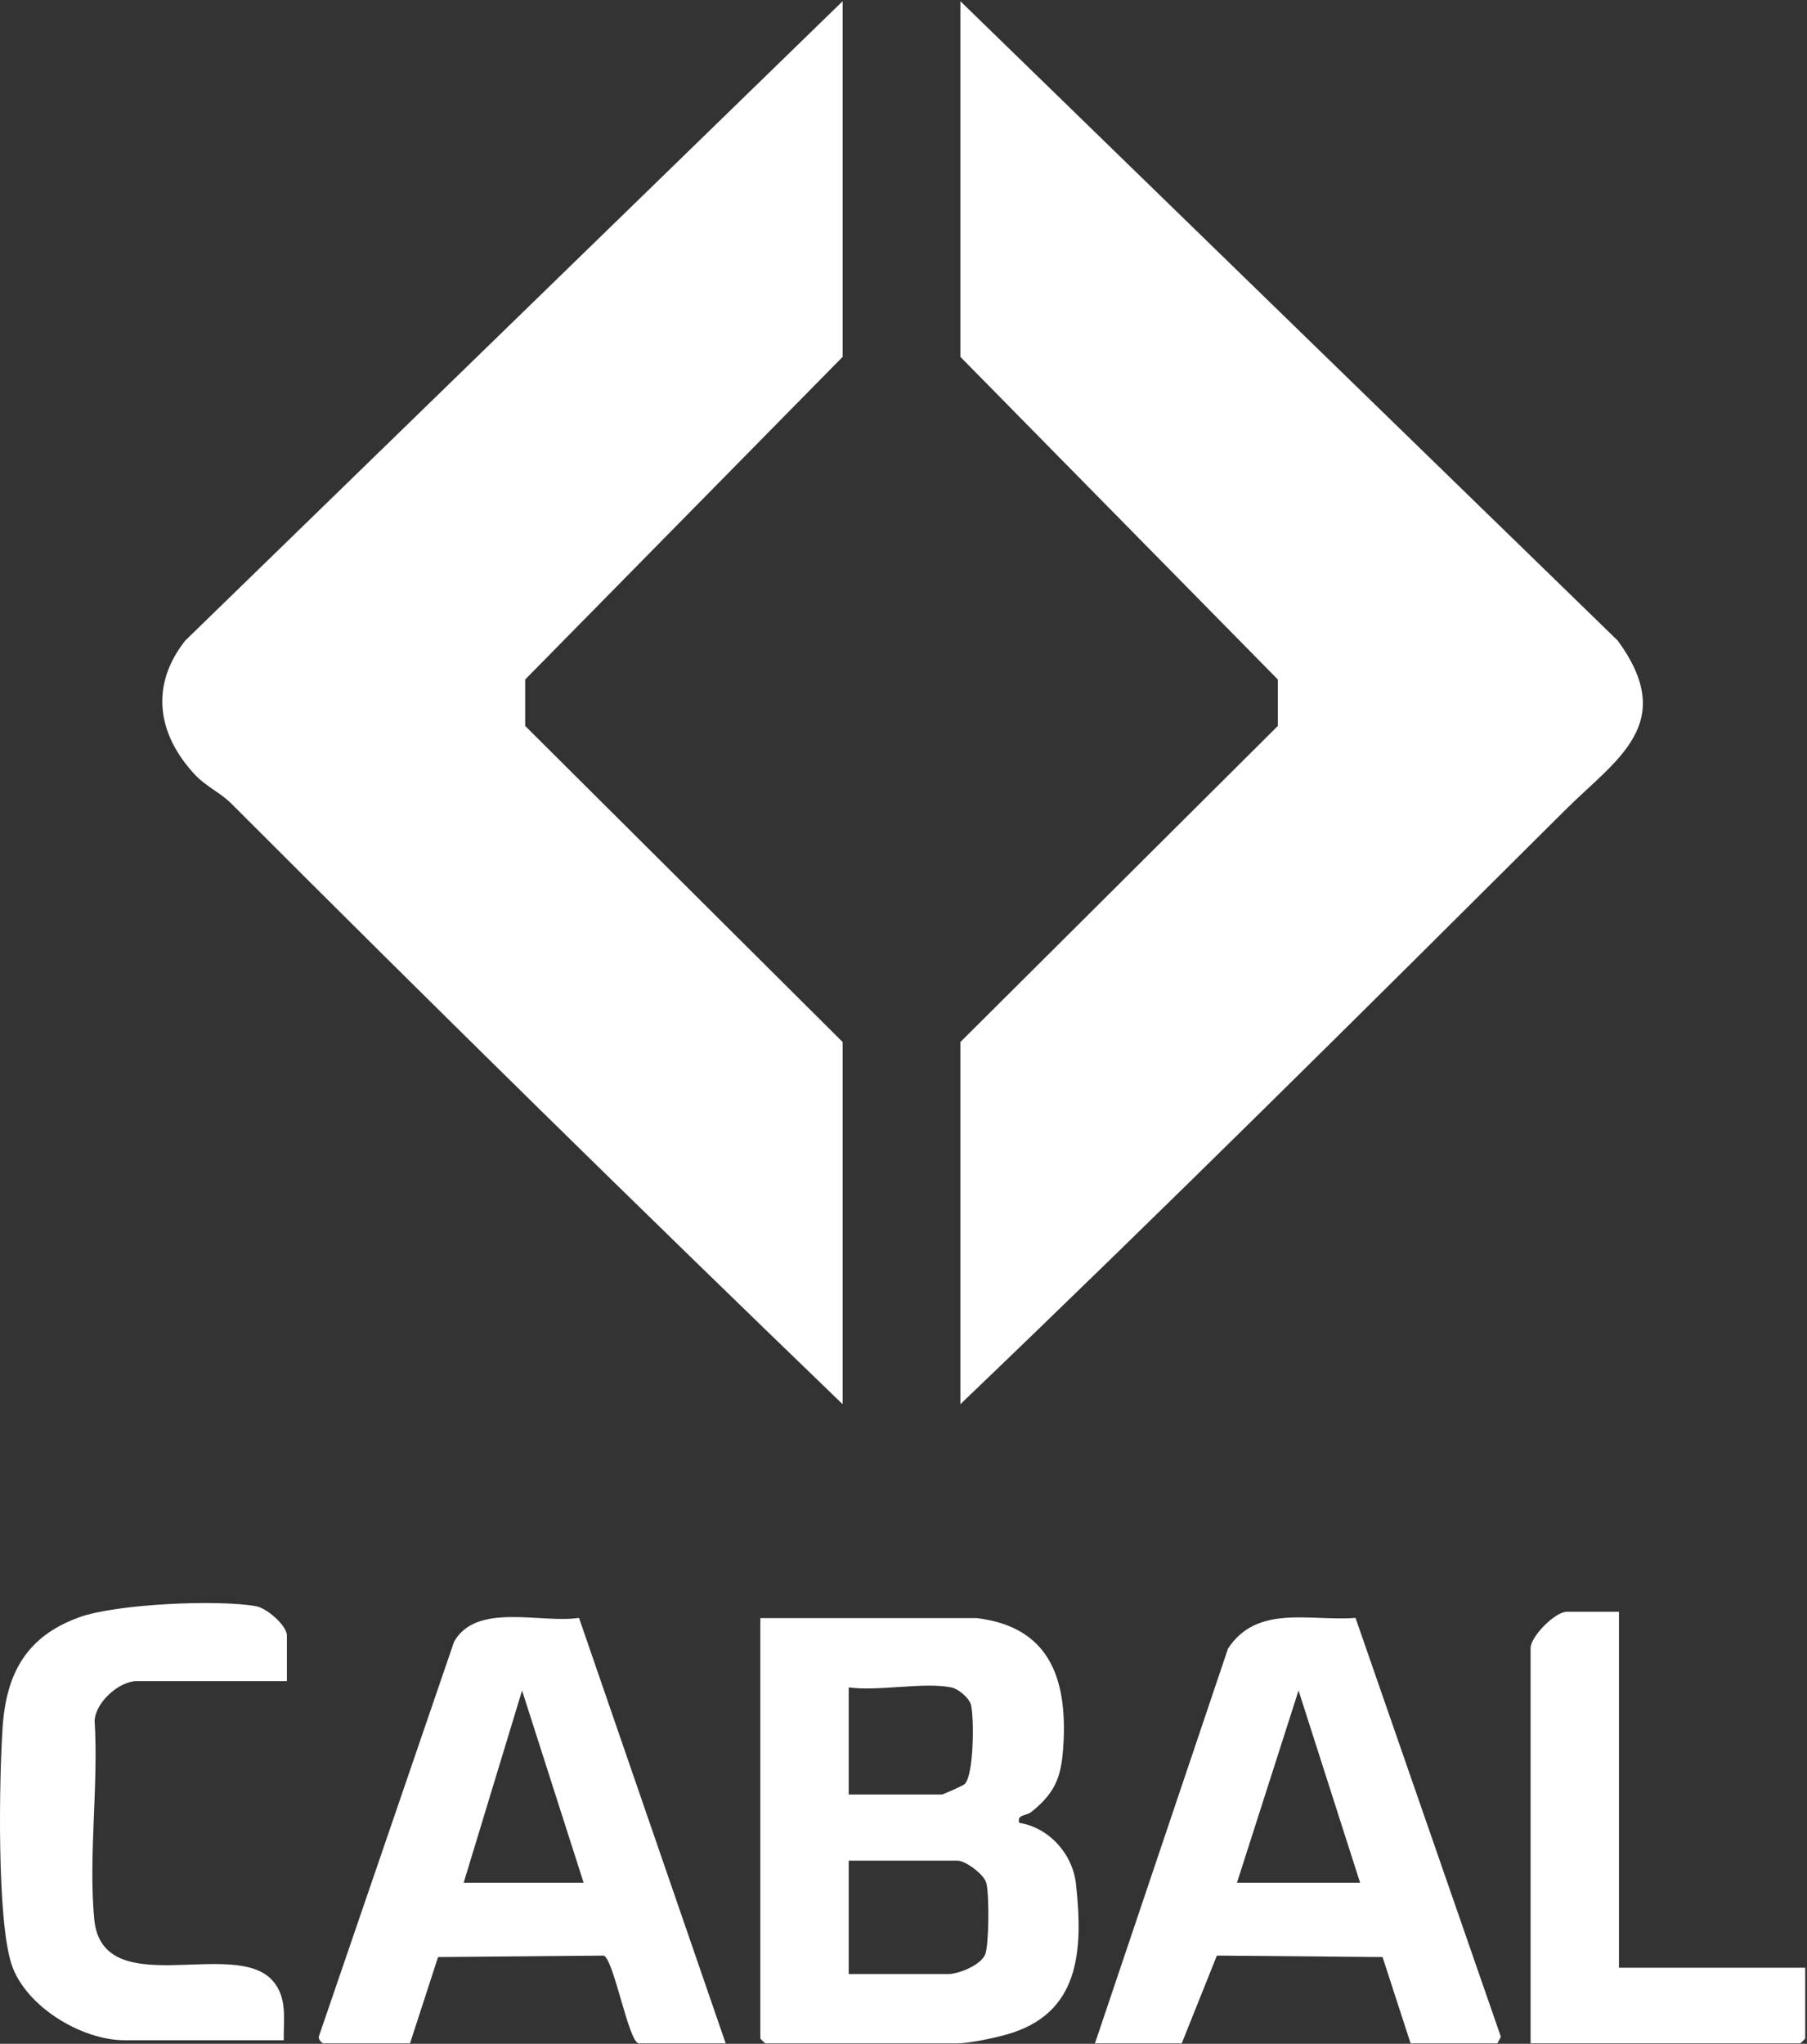 <svg width="534" height="604" viewBox="0 0 534 604" fill="none" xmlns="http://www.w3.org/2000/svg">
<rect x="0" y="0" width="534" height="604" fill="#333333" stroke="none"/>
<path d="M478.434 476.32V581.519H533.47V602.464L532.07 603.864H452.316V487.027C452.316 483.701 459.505 476.32 463.04 476.32H478.434Z" fill="white"/>
<path d="M401.931 556.394L383.742 499.596L365.547 556.394H401.931ZM323.578 603.869L362.904 487.19C371.567 474.004 387.203 479.205 400.581 478.132L443.538 601.943L442.505 603.869H416.856L408.566 578.361L359.612 577.932L349.227 603.869H323.578Z" fill="white"/>
<path d="M250.809 583.394H280.191C283.234 583.394 289.853 580.78 291.146 577.566C292.287 574.72 292.377 559.422 291.434 556.345C290.66 553.821 285.284 549.879 282.991 549.879H250.809V583.394ZM281.128 498.677C272.9 497.039 259.624 499.891 250.809 498.677V530.329H278.327C278.7 530.329 284.646 527.68 285.064 527.274C287.825 524.586 287.865 507.921 286.984 503.997C286.487 501.76 283.144 499.078 281.128 498.677ZM288.588 478.195C309.888 480.714 315.304 495.729 314.287 515.008C313.779 524.49 312.328 529.42 304.868 535.417C303.151 536.795 300.514 536.106 301.181 538.698C310.069 540.126 317.009 547.897 317.981 556.859C320.121 576.674 319.11 595.309 297.228 601.323C293.608 602.317 286.447 603.87 282.991 603.87H226.086L224.691 602.475V478.195H288.588Z" fill="white"/>
<path d="M172.471 556.398L154.282 499.6L137.025 556.398H172.471ZM95.513 603.873C95.039 603.743 93.915 602.501 94.254 601.744L134.196 485.155C140.87 473.432 159.839 479.847 171.11 478.13L214.451 603.873H188.797C185.821 603.873 181.377 578.936 178.406 577.936L129.458 578.365L121.162 603.873H95.513Z" fill="white"/>
<path d="M84.785 496.814H40.479C35.221 496.814 28.241 503.02 27.965 508.532C29.151 527.348 26.101 548.62 27.846 567.142C30.19 592.012 69.143 572.518 80.533 585.309C85.006 590.329 83.752 596.767 83.854 602.945H36.74C24.051 602.945 7.398 592.876 3.372 580.396C-0.937 567.018 -0.27 525.603 0.791 510.277C1.904 494.313 7.969 483.527 23.43 477.947C34.357 473.994 64.337 472.639 75.705 474.689C78.907 475.271 84.785 480.438 84.785 483.318V496.814Z" fill="white"/>
<path d="M283.809 414.986V307.952L377.623 214.533V200.811L283.809 105.466V0.357L478.056 189.307C496.07 213.912 477.615 224.381 462.498 239.442C403.277 298.431 344.159 357.217 283.809 414.986Z" fill="white"/>
<path d="M249.014 414.986C188.252 356.409 128.043 297.239 68.393 237.516C65.14 234.258 60.837 232.4 57.63 228.967C46.466 217.023 44.252 202.567 54.761 189.296L249.014 0.357V105.466L155.199 200.811V214.533L249.014 307.952V414.986Z" fill="white"/>
</svg>
